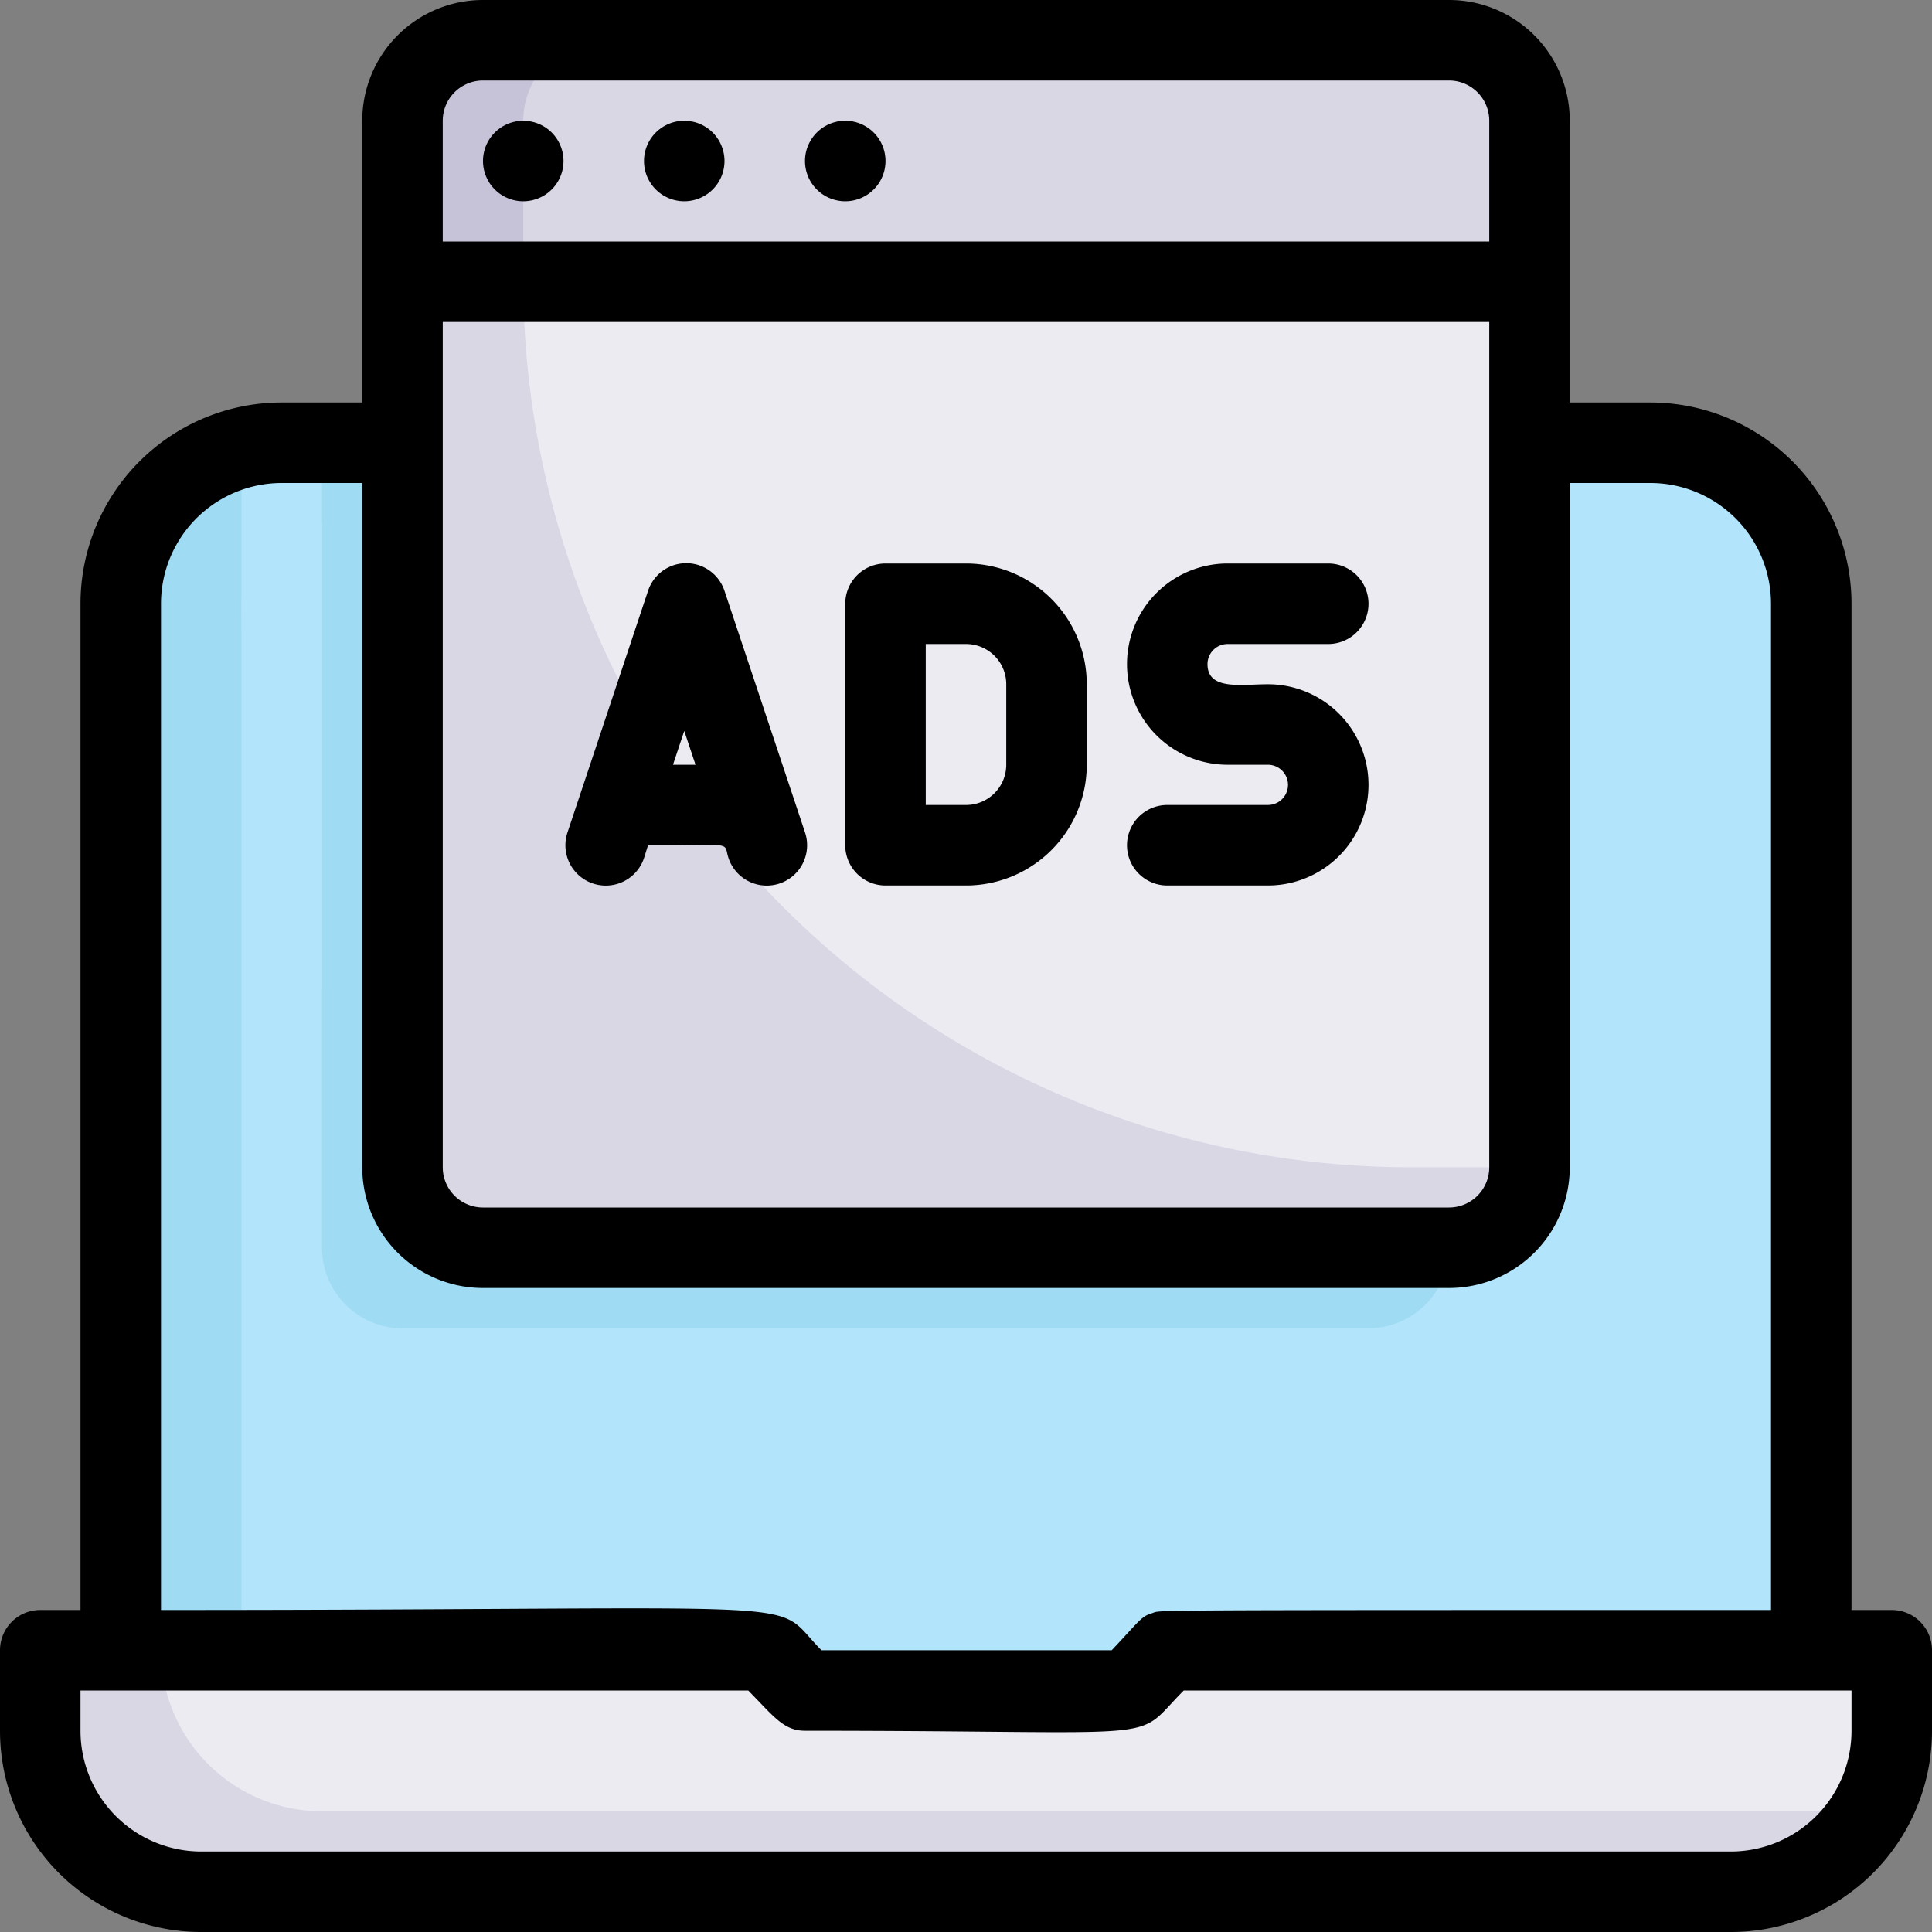 <?xml version="1.0" encoding="UTF-8" standalone="no"?><!-- icon666.com - MILLIONS OF FREE VECTOR ICONS --><svg width="1024" height="1024" viewBox="0 0 48 48" xmlns="http://www.w3.org/2000/svg"><rect x="0" y="0" width="48" height="48" fill="#808080" stroke="none"/><g id="Digital_advertise" data-name="Digital advertise"><path d="m45 15v26h-16l-1 1h-8l-1-1h-16v-26a4 4 0 0 1 3-3.87c.66-.19-2.36-.13 35-.13a4 4 0 0 1 4 4z" fill="#9fdbf3"/><path d="m47 41c0 1.9.13 2.83-.52 4a4 4 0 0 1 -3.48 2h-38a4 4 0 0 1 -4-4v-2h18l1 1h8l1-1z" fill="#dad7e5"/><path d="m45 15v26h-16l-1 1h-8l-1-1h-13v-29.87a7 7 0 0 1 2-.13v20a2 2 0 0 0 2 2h24a2 2 0 0 0 2-2v-20h5a4 4 0 0 1 4 4z" fill="#b2e5fb"/><path d="m47 41c0 1.9.13 2.83-.52 4-.37 0 2.15 0-38.48 0a4 4 0 0 1 -4-4h15l1 1h8l1-1z" fill="#edebf2"/><path d="m8 13v11.58a23.78 23.78 0 0 1 -2-9.58 2 2 0 0 1 2-2z" fill="#b2e5fb"/><path d="m38 7v22a2 2 0 0 1 -2 2h-24a2 2 0 0 1 -2-2v-22z" fill="#dad7e5"/><path d="m38 7v22h-3a22.06 22.06 0 0 1 -22-22z" fill="#edebf2"/><path d="m38 3v4h-28v-4a2 2 0 0 1 2-2h24a2 2 0 0 1 2 2z" fill="#c6c3d8"/><path d="m38 3v4h-25v-4a2 2 0 0 1 2-2h21a2 2 0 0 1 2 2z" fill="#dad7e5"/><path d="m47 40h-1v-25a5 5 0 0 0 -5-5h-2v-7a3 3 0 0 0 -3-3h-24a3 3 0 0 0 -3 3v7h-2a5 5 0 0 0 -5 5v25h-1a1 1 0 0 0 -1 1v2a5 5 0 0 0 5 5h38a5 5 0 0 0 5-5v-2a1 1 0 0 0 -1-1zm-36-32h26v21a1 1 0 0 1 -1 1h-24a1 1 0 0 1 -1-1zm0-5a1 1 0 0 1 1-1h24a1 1 0 0 1 1 1v3h-26zm-7 12a3 3 0 0 1 3-3h2v17a3 3 0 0 0 3 3h24a3 3 0 0 0 3-3v-17h2a3 3 0 0 1 3 3v25c-16.22 0-15.11 0-15.38.08s-.31.19-1 .92h-7.21c-1.35-1.35.59-1-16.41-1zm42 28a3 3 0 0 1 -3 3h-38a3 3 0 0 1 -3-3v-1h16.59c.64.65.88 1 1.41 1 9.35 0 8.08.33 9.41-1h16.59z"/><path d="m22 22h2a3 3 0 0 0 3-3v-2a3 3 0 0 0 -3-3h-2a1 1 0 0 0 -1 1v6a1 1 0 0 0 1 1zm1-6h1a1 1 0 0 1 1 1v2a1 1 0 0 1 -1 1h-1z"/><path d="m16 21.32.1-.32c2.2 0 1.86-.1 2 .32a1 1 0 0 0 1.9-.64l-2-6a1 1 0 0 0 -1.9 0l-2 6a1 1 0 0 0 1.9.64zm1.28-2.32h-.56l.28-.84z"/><path d="m31.5 20h-2.5a1 1 0 0 0 0 2h2.5a2.5 2.5 0 0 0 0-5c-.66 0-1.5.16-1.5-.5a.5.5 0 0 1 .5-.5h2.5a1 1 0 0 0 0-2h-2.5a2.5 2.5 0 0 0 0 5h1a.5.5 0 0 1 0 1z"/><path d="m13 3a1 1 0 0 0 0 2 1 1 0 0 0 0-2z"/><path d="m17 3a1 1 0 0 0 0 2 1 1 0 0 0 0-2z"/><path d="m21 3a1 1 0 0 0 0 2 1 1 0 0 0 0-2z"/></g></svg>